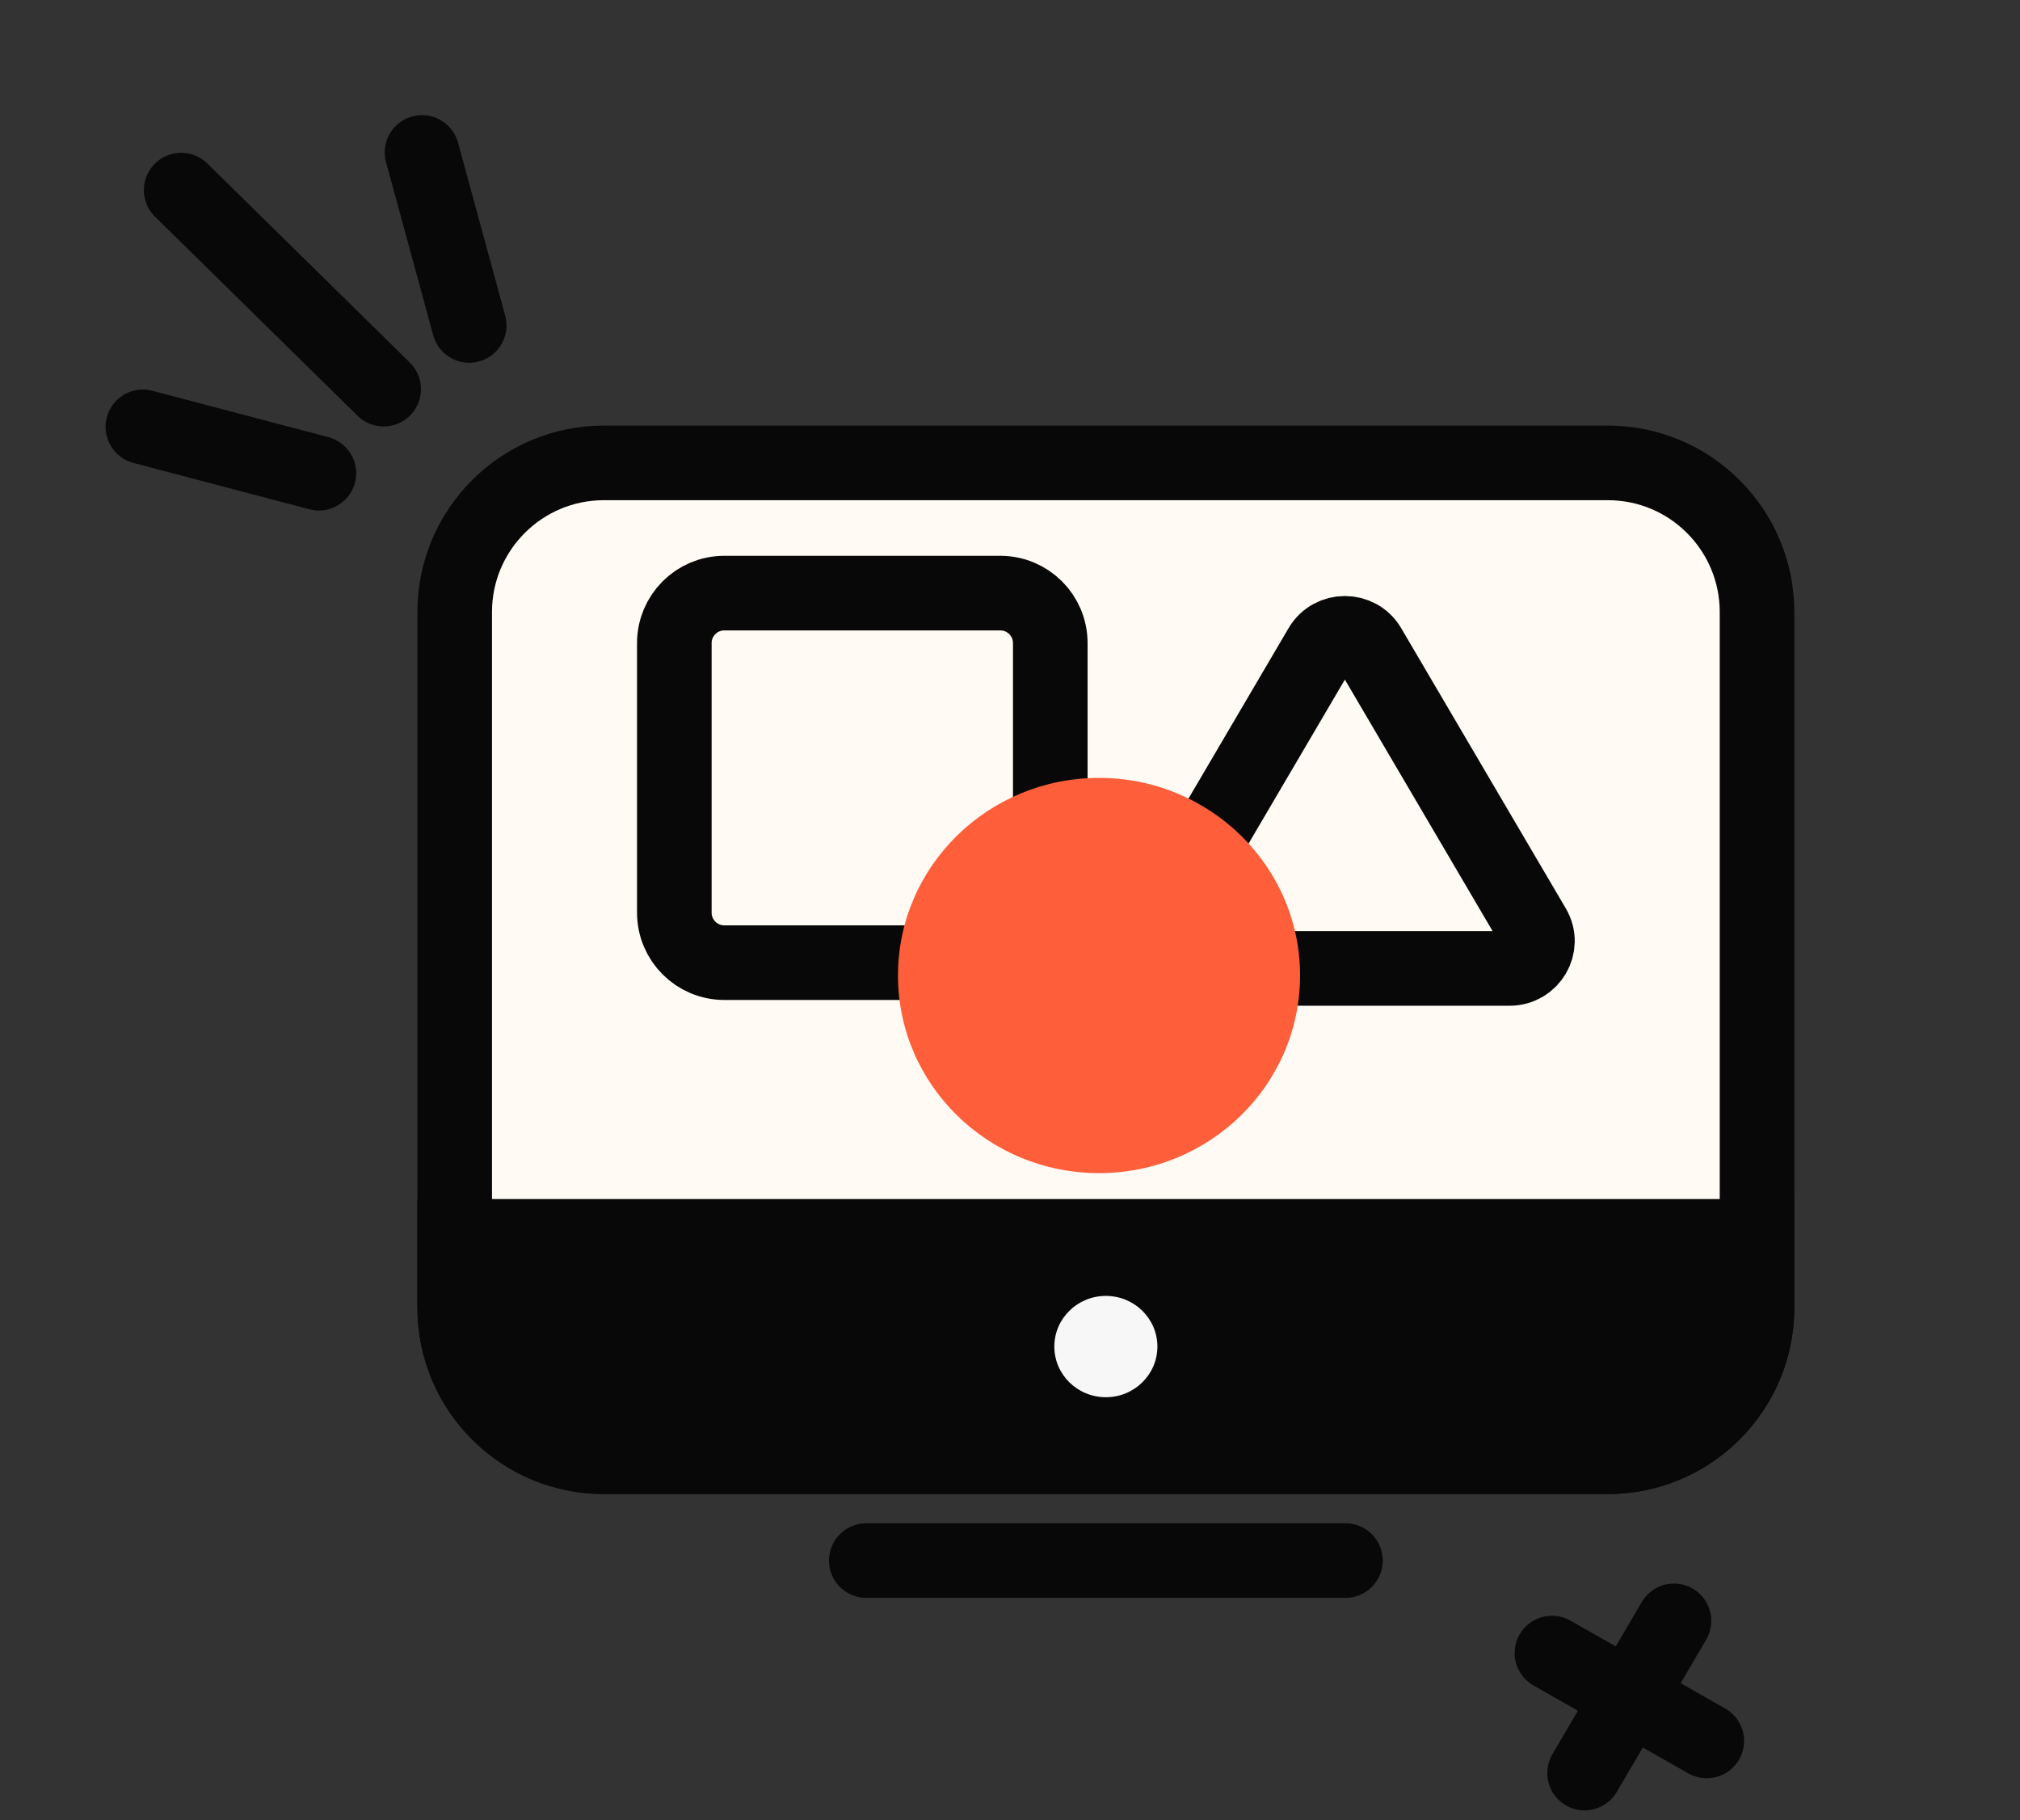 <svg xmlns="http://www.w3.org/2000/svg" width="575" height="518" fill="none"><rect width="100%" height="100%" fill="#333333" stroke="none"/><mask id="a" width="575" height="518" x="0" y="0" maskUnits="userSpaceOnUse" style="mask-type:luminance"><path fill="#fff" d="M.75.75h573.357v516.343H.75V.75Z"/></mask><g mask="url(#a)"><path fill="#FFFAF3" stroke="#080808" stroke-width="21.235" d="M457.674 131.734H171.899c-23.456 0-42.471 19.014-42.471 42.471v197.903c0 23.456 19.015 42.47 42.471 42.47h285.775c23.456 0 42.471-19.014 42.471-42.47V174.205c0-23.457-19.015-42.471-42.471-42.471Z"/><path stroke="#080808" stroke-linecap="round" stroke-width="21.235" d="M246.598 444.127h136.384"/><path fill="#080808" stroke="#080808" stroke-width="21.235" d="M129.428 351.865h370.717v20.247c0 23.455-19.013 42.47-42.47 42.47H171.899c-23.457 0-42.471-19.015-42.471-42.47v-20.247Z"/><path fill="#FFFAF3" stroke="#080808" stroke-width="21.235" d="M375.959 184.134c3.053-5.194 10.68-5.194 13.73 0l46.878 79.793c3.05 5.195-.763 11.685-6.865 11.685h-93.753c-6.102 0-9.917-6.49-6.865-11.685l46.875-79.793Zm-91.225-15.342h-78.551c-7.861 0-14.233 6.372-14.233 14.233v76.708c0 7.861 6.372 14.233 14.233 14.233h78.551c7.861 0 14.233-6.372 14.233-14.233v-76.708c0-7.861-6.372-14.233-14.233-14.233Z"/><path fill="#FE5E3A" d="M312.84 333.861c31.604 0 57.224-25.179 57.224-56.239s-25.62-56.239-57.224-56.239c-31.604 0-57.225 25.179-57.225 56.239s25.621 56.239 57.225 56.239Z"/><path fill="#F7F7F7" d="M314.787 397.638c8.101 0 14.669-6.454 14.669-14.415 0-7.962-6.568-14.416-14.669-14.416s-14.668 6.454-14.668 14.416c0 7.961 6.567 14.415 14.668 14.415Z"/><path stroke="#080808" stroke-linecap="round" stroke-width="21.235" d="m51.576 54.101 57.639 56.646m-68.546 10.731 50.104 13.195m29.361-91.292 13.425 49.242m308.208 377.83 44.073 25.007m-9.335-34.175L451.057 504.6"/></g></svg>